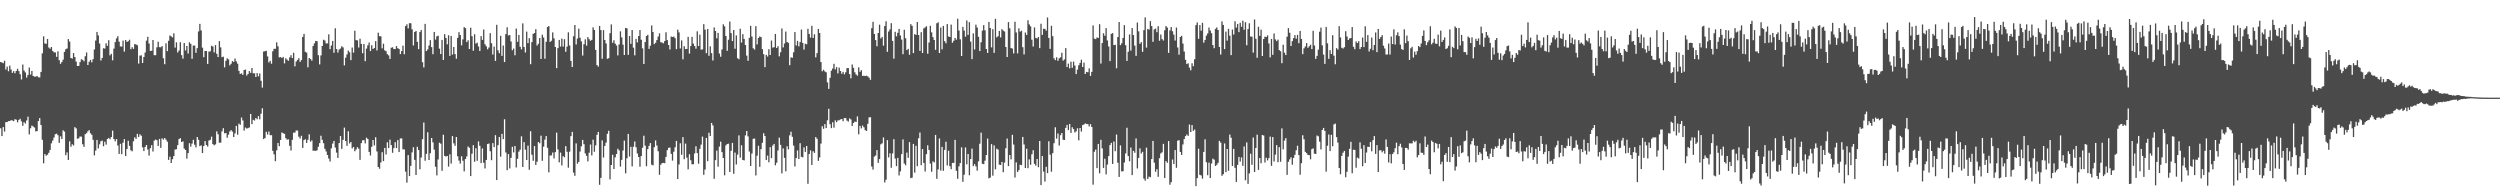 <?xml version="1.0" encoding="UTF-8"?>
<svg xmlns="http://www.w3.org/2000/svg" width="1920" height="150">
  <path d="M0 47.626h1v50.858H0zM1 47.951h1v56.562H1zM2 48.560h1v49.002H2zM3 46.648h1v54.438H3zM4 53.384h1v40.389H4zM5 51.212h1v42.579H5zM6 54.737h1v38.309H6zM7 50.377h1v42.550H7zM8 53.332h1v38.959H8zM9 55.957h1v36.585H9zM10 54.648h1v38.379H10zM11 56.273h1v35.251H11zM12 54.456h1v37.507H12zM13 52.817h1v41.119H13zM14 54.611h1v37.482H14zM15 56.969h1v34.248H15zM16 61.054h1v32.142H16zM17 49.578h1v47.020H17zM18 54.179h1v39.650H18zM19 55.641h1v39.245H19zM20 59.521h1v33.017H20zM21 57.543h1v32.051H21zM22 51.862h1v51.357H22zM23 57.220h1v41.307H23zM24 54.478h1v42.000H24zM25 58.347h1v38.837H25zM26 58.836h1v39.117H26zM27 58.871h1v42.099H27zM28 58.305h1v42.355H28zM29 59.319h1v33.683H29zM30 59.489h1v31.245H30zM31 55.254h1v40.760H31zM32 40.965h1v66.395H32zM33 27.926h1v97.494H33zM34 33.405h1v84.987H34zM35 33.618h1v85.995H35zM36 29.935h1v88.917H36zM37 36.493h1v80.874H37zM38 37.450h1v77.691H38zM39 36.102h1v73.957H39zM40 39.134h1v68.856H40zM41 40.155h1v65.493H41zM42 40.311h1v62.747H42zM43 43.618h1v59.055H43zM44 39.416h1v64.404H44zM45 46.250h1v63.449H45zM46 49.024h1v55.688H46zM47 47.685h1v59.114H47zM48 45.815h1v54.287H48zM49 39.864h1v61.227H49zM50 37.852h1v81.341H50zM51 37.218h1v79.817H51zM52 30.025h1v92.783H52zM53 31.943h1v76.599H53zM54 44.563h1v68.142H54zM55 45.028h1v65.750H55zM56 40.775h1v70.964H56zM57 43.751h1v53.912H57zM58 47.305h1v51.309H58zM59 50.665h1v55.949H59zM60 50.565h1v55.642H60zM61 47.715h1v57.107H61zM62 45.504h1v59.444H62zM63 45.964h1v64.834H63zM64 47.054h1v65.718H64zM65 43.185h1v59.874H65zM66 40.290h1v61.982H66zM67 49.915h1v50.961H67zM68 47.388h1v52.579H68zM69 46.017h1v56.331H69zM70 47.889h1v55.640H70zM71 45.406h1v61.962H71zM72 37.988h1v81.339H72zM73 31.153h1v84.525H73zM74 24.545h1v82.929H74zM75 27.187h1v86.773H75zM76 33.417h1v77.409H76zM77 46.481h1v62.069H77zM78 44.559h1v63.440H78zM79 37.074h1v75.244H79zM80 37.305h1v71.543H80zM81 33.268h1v77.848H81zM82 35.152h1v71.616H82zM83 30.865h1v75.051H83zM84 42.490h1v64.479H84zM85 41.341h1v63.925H85zM86 46.337h1v54.001H86zM87 37.349h1v69.430H87zM88 32.334h1v76.226H88zM89 29.471h1v77.345H89zM90 27.823h1v83.939H90zM91 32.005h1v86.223H91zM92 35.616h1v74.843H92zM93 35.827h1v82.600H93zM94 31.174h1v78.453H94zM95 39.629h1v67.203H95zM96 30.718h1v89.149H96zM97 32.183h1v82.252H97zM98 31.618h1v76.466H98zM99 30.510h1v81.531H99zM100 37.768h1v77.620H100zM101 36.271h1v79.947H101zM102 37.514h1v70.991H102zM103 33.904h1v71.584H103zM104 34.161h1v72.467H104zM105 34.779h1v68.045H105zM106 48.839h1v56.381H106zM107 42.698h1v60.494H107zM108 42.501h1v61.739H108zM109 48.360h1v64.784H109zM110 43.753h1v72.271H110zM111 40.366h1v72.456H111zM112 31.185h1v80.176H112zM113 28.262h1v86.562H113zM114 33.396h1v86.127H114zM115 39.130h1v74.699H115zM116 38.981h1v72.511H116zM117 30.698h1v85.681H117zM118 42.368h1v65.624H118zM119 42.368h1v64.850H119zM120 36.367h1v71.289H120zM121 31.993h1v80.087H121zM122 36.202h1v70.501H122zM123 36.310h1v77.249H123zM124 35.399h1v70.833H124zM125 44.767h1v62.461H125zM126 49.313h1v56.649H126zM127 33.266h1v73.978H127zM128 39.294h1v69.526H128zM129 31.341h1v91.483H129zM130 27.253h1v93.051H130zM131 27.949h1v97.251H131zM132 28.736h1v93.525H132zM133 25.619h1v94.211H133zM134 36.534h1v78.336H134zM135 32.526h1v82.115H135zM136 40.302h1v71.156H136zM137 38.791h1v68.004H137zM138 32.384h1v73.776H138zM139 42.323h1v66.711H139zM140 45.035h1v63.486H140zM141 33.007h1v81.142H141zM142 38.773h1v76.429H142zM143 35.339h1v86.475H143zM144 41.130h1v76.498H144zM145 32.497h1v77.471H145zM146 33.636h1v78.945H146zM147 45.147h1v65.152H147zM148 34.980h1v72.408H148zM149 35.019h1v76.116H149zM150 40.544h1v72.644H150zM151 36.948h1v68.244H151zM152 24.186h1v83.184H152zM153 18.347h1v93.866H153zM154 23.330h1v88.354H154zM155 36.619h1v80.961H155zM156 43.927h1v68.272H156zM157 39.159h1v69.167H157zM158 39.189h1v72.174H158zM159 49.104h1v63.465H159zM160 39.645h1v68.288H160zM161 39.429h1v68.006H161zM162 35.186h1v69.794H162zM163 35.758h1v74.946H163zM164 40.265h1v71.353H164zM165 34.632h1v76.255H165zM166 41.309h1v59.590H166zM167 43.838h1v59.270H167zM168 31.597h1v78.004H168zM169 36.411h1v73.138H169zM170 43.922h1v56.979H170zM171 43.510h1v54.967H171zM172 51.730h1v50.646H172zM173 46.710h1v55.409H173zM174 44.817h1v60.966H174zM175 45.609h1v57.819H175zM176 50.155h1v50.803H176zM177 48.923h1v51.007H177zM178 46.948h1v54.115H178zM179 47.527h1v57.746H179zM180 44.930h1v57.452H180zM181 47.150h1v49.510H181zM182 48.896h1v54.578H182zM183 54.412h1v40.494H183zM184 56.776h1v39.048H184zM185 56.353h1v33.930H185zM186 57.479h1v35.035H186zM187 53.810h1v46.505H187zM188 53.419h1v44.541H188zM189 58.028h1v40.755H189zM190 56.845h1v41.582H190zM191 54.561h1v43.323H191zM192 55.978h1v31.552H192zM193 52.247h1v43.083H193zM194 56.303h1v35.681H194zM195 56.280h1v36.287H195zM196 59.129h1v31.495H196zM197 56.108h1v35.500H197zM198 58.610h1v30.510H198zM199 56.435h1v35.237H199zM200 62.006h1v25.271H200zM201 67.291h1v15.839H201zM202 39.587h1v67.214H202zM203 39.299h1v66.731H203zM204 39.022h1v62.186H204zM205 43.314h1v60.016H205zM206 47.990h1v53.042H206zM207 46.676h1v57.173H207zM208 48.944h1v54.891H208zM209 39.363h1v76.448H209zM210 37.468h1v81.044H210zM211 37.493h1v86.315H211zM212 32.522h1v82.950H212zM213 35.582h1v74.241H213zM214 44.085h1v68.178H214zM215 43.849h1v63.662H215zM216 44.595h1v57.127H216zM217 43.705h1v58.663H217zM218 48.695h1v54.095H218zM219 44.749h1v61.392H219zM220 45.845h1v61.444H220zM221 46.685h1v60.334H221zM222 44.071h1v67.892H222zM223 42.405h1v73.188H223zM224 44.604h1v62.806H224zM225 40.519h1v61.359H225zM226 50.949h1v50.877H226zM227 47.186h1v53.024H227zM228 46.051h1v54.257H228zM229 44.673h1v60.277H229zM230 47.555h1v58.766H230zM231 46.145h1v58.155H231zM232 28.381h1v85.180H232zM233 25.987h1v81.655H233zM234 39.791h1v67.162H234zM235 40.377h1v69.396H235zM236 51.720h1v55.633H236zM237 44.570h1v58.620H237zM238 45.371h1v63.431H238zM239 46.616h1v61.234H239zM240 35.342h1v80.435H240zM241 33.277h1v82.426H241zM242 31.435h1v84.500H242zM243 31.636h1v83.765H243zM244 42.414h1v70.300H244zM245 49.450h1v60.456H245zM246 42.531h1v61.696H246zM247 35.314h1v72.122H247zM248 30.492h1v79.476H248zM249 31.149h1v83.136H249zM250 33.405h1v82.941H250zM251 33.300h1v85.761H251zM252 26.385h1v95.365H252zM253 37.772h1v86.274H253zM254 34.996h1v78.929H254zM255 31.432h1v78.835H255zM256 40.514h1v67.743H256zM257 21.705h1v91.586H257zM258 37.612h1v79.606H258zM259 40.320h1v80.966H259zM260 38.024h1v71.829H260zM261 37.276h1v67.212H261zM262 35.511h1v78.796H262zM263 36.427h1v71.012H263zM264 50.208h1v47.812H264zM265 44.300h1v64.038H265zM266 41.766h1v70.279H266zM267 38.871h1v61.941H267zM268 40.150h1v70.039H268zM269 46.165h1v62.923H269zM270 36.516h1v77.530H270zM271 40.414h1v72.479H271zM272 23.609h1v92.570H272zM273 30.828h1v84.019H273zM274 31.041h1v82.044H274zM275 36.532h1v77.631H275zM276 29.725h1v93.060H276zM277 33.753h1v76.194H277zM278 40.842h1v66.949H278zM279 33.801h1v73.809H279zM280 47.015h1v63.120H280zM281 37.315h1v68.430H281zM282 34.831h1v71.932H282zM283 32.687h1v84.017H283zM284 39.201h1v80.254H284zM285 34.763h1v77.986H285zM286 37.653h1v69.869H286zM287 36.841h1v74.878H287zM288 31.593h1v73.847H288zM289 38.695h1v77.617H289zM290 25.106h1v103.147H290zM291 27.773h1v101.817H291zM292 27.926h1v96.894H292zM293 37.129h1v79.769H293zM294 33.577h1v90.149H294zM295 38.654h1v74.937H295zM296 39.333h1v79.302H296zM297 41.604h1v67.663H297zM298 42.545h1v71.161H298zM299 45.248h1v62.005H299zM300 36.658h1v74.825H300zM301 36.282h1v81.055H301zM302 37.701h1v76.086H302zM303 37.681h1v71.554H303zM304 35.360h1v78.407H304zM305 37.031h1v70.593H305zM306 37.640h1v79.160H306zM307 41.510h1v64.848H307zM308 39.198h1v67.072H308zM309 35.049h1v79.618H309zM310 41.691h1v73.092H310zM311 20.011h1v111.840H311zM312 18.697h1v121.595H312zM313 21.831h1v97.288H313zM314 17.825h1v117.375H314zM315 17.862h1v109.528H315zM316 22.524h1v94.523H316zM317 34.939h1v78.130H317zM318 24.573h1v98.203H318zM319 23.813h1v110.570H319zM320 32.153h1v80.593H320zM321 37.743h1v77.507H321zM322 24.619h1v105.432H322zM323 23.090h1v97.883H323zM324 47.768h1v59.146H324zM325 51.785h1v42.303H325zM326 18.343h1v105.115H326zM327 39.219h1v78.945H327zM328 37.917h1v63.664H328zM329 34.907h1v87.974H329zM330 30.842h1v86.821H330zM331 36.175h1v69.824H331zM332 41.640h1v67.725H332zM333 24.532h1v90.394H333zM334 30.398h1v97.638H334zM335 27.901h1v106.828H335zM336 27.390h1v95.086H336zM337 37.358h1v72.245H337zM338 41.547h1v68.782H338zM339 30.684h1v100.490H339zM340 46.037h1v57.462H340zM341 26.289h1v93.424H341zM342 29.205h1v91.039H342zM343 34.037h1v85.784H343zM344 27.097h1v100.831H344zM345 42.979h1v75.555H345zM346 27.596h1v98.057H346zM347 41.956h1v62.607H347zM348 36.097h1v73.983H348zM349 41.540h1v70.417H349zM350 45.122h1v60.071H350zM351 29.070h1v90.922H351zM352 24.738h1v98.611H352zM353 26.942h1v98.682H353zM354 34.806h1v85.212H354zM355 30.283h1v93.152H355zM356 20.856h1v110.755H356zM357 21.627h1v100.506H357zM358 32.366h1v87.750H358zM359 30.931h1v81.630H359zM360 37.640h1v75.859H360zM361 21.304h1v113.928H361zM362 27.791h1v90.268H362zM363 38.979h1v72.531H363zM364 26.337h1v97.853H364zM365 33.444h1v80.444H365zM366 32.838h1v90.657H366zM367 35.692h1v72.909H367zM368 39.166h1v72.808H368zM369 27.768h1v97.512H369zM370 30.640h1v83.406H370zM371 22.689h1v102.291H371zM372 33.982h1v95.411H372zM373 35.561h1v87.272H373zM374 37.907h1v72.710H374zM375 36.525h1v73.726H375zM376 25.454h1v90.725H376zM377 33.160h1v89.867H377zM378 41.858h1v68.091H378zM379 35.742h1v77.276H379zM380 46.767h1v57.082H380zM381 19.070h1v119.220H381zM382 38.674h1v72.854H382zM383 40.858h1v64.381H383zM384 27.489h1v92.827H384zM385 42.920h1v59.869H385zM386 34.946h1v71.900H386zM387 47.685h1v43.930H387zM388 26.157h1v90.945H388zM389 20.931h1v109.767H389zM390 27.214h1v91.101H390zM391 26.910h1v102.440H391zM392 31.856h1v89.407H392zM393 38.608h1v74.129H393zM394 37.283h1v79.767H394zM395 42.437h1v69.689H395zM396 21.906h1v106.702H396zM397 32.078h1v89.860H397zM398 26.850h1v89.627H398zM399 35.905h1v79.041H399zM400 37.891h1v66.814H400zM401 17.995h1v110.284H401zM402 36.097h1v73.046H402zM403 40.295h1v74.628H403zM404 24.271h1v98.597H404zM405 33.144h1v78.684H405zM406 29.331h1v101.058H406zM407 49.299h1v51.481H407zM408 32.357h1v86.457H408zM409 26.012h1v97.457H409zM410 25.369h1v86.823H410zM411 22.417h1v104.253H411zM412 34.973h1v89.190H412zM413 33.568h1v75.484H413zM414 29.203h1v80.835H414zM415 45.275h1v58.913H415zM416 26.630h1v96.855H416zM417 28.802h1v83.861H417zM418 45.097h1v62.147H418zM419 32.048h1v72.451H419zM420 20.714h1v92.774H420zM421 19.995h1v112.337H421zM422 32.231h1v87.228H422zM423 31.293h1v88.068H423zM424 24.905h1v92.238H424zM425 29.416h1v92.287H425zM426 36.040h1v80.801H426zM427 52.304h1v49.579H427zM428 36.967h1v77.842H428zM429 30.670h1v93.990H429zM430 35.738h1v81.481H430zM431 29.661h1v97.430H431zM432 35.767h1v84.189H432zM433 30.093h1v90.712H433zM434 39.748h1v72.458H434zM435 35.822h1v80.778H435zM436 24.815h1v103.941H436zM437 34.932h1v81.561H437zM438 46.765h1v57.805H438zM439 51.476h1v49.810H439zM440 27.871h1v104.701H440zM441 19.176h1v115.823H441zM442 34.138h1v76.017H442zM443 29.578h1v96.159H443zM444 22.030h1v102.307H444zM445 28.999h1v87.393H445zM446 31.794h1v80.579H446zM447 42.650h1v64.820H447zM448 33.943h1v76.782H448zM449 30.201h1v87.626H449zM450 35.026h1v84.665H450zM451 28.480h1v95.498H451zM452 30.125h1v87.196H452zM453 31.316h1v79.707H453zM454 30.611h1v88.730H454zM455 20.979h1v86.278H455zM456 23.030h1v93.479H456zM457 38.354h1v73.301H457zM458 49.992h1v53.571H458zM459 51.132h1v50.215H459zM460 19.917h1v122.019H460zM461 23.099h1v113.493H461zM462 45.087h1v62.742H462zM463 23.138h1v97.835H463zM464 30.700h1v81.369H464zM465 33.369h1v76.136H465zM466 45.154h1v57.613H466zM467 44.682h1v55.770H467zM468 25.495h1v112.275H468zM469 18.757h1v107.979H469zM470 32.881h1v85.999H470zM471 30.908h1v98.899H471zM472 33.520h1v87.336H472zM473 34.930h1v83.356H473zM474 42.561h1v71.687H474zM475 34.138h1v81.360H475zM476 24.058h1v103.891H476zM477 28.706h1v94.092H477zM478 34.291h1v81.323H478zM479 42.220h1v65.768H479zM480 21.455h1v111.664H480zM481 21.739h1v99.796H481zM482 42.121h1v60.725H482zM483 27.695h1v92.534H483zM484 33.664h1v79.084H484zM485 23.042h1v104.759H485zM486 36.605h1v76.109H486zM487 42.508h1v66.114H487zM488 29.835h1v83.278H488zM489 32.565h1v85.303H489zM490 27.724h1v92.847H490zM491 23.083h1v104.976H491zM492 30.540h1v89.336H492zM493 37.127h1v76.386H493zM494 49.152h1v55.100H494zM495 32.316h1v79.560H495zM496 27.647h1v100.021H496zM497 26.711h1v87.803H497zM498 37.553h1v74.456H498zM499 35.085h1v74.765H499zM500 19.537h1v106.933H500zM501 24.600h1v102.433H501zM502 33.886h1v79.171H502zM503 32.829h1v75.006H503zM504 30.773h1v80.980H504zM505 28.061h1v88.118H505zM506 25.637h1v108.586H506zM507 32.410h1v94.118H507zM508 32.726h1v92.575H508zM509 33.300h1v91.795H509zM510 31.551h1v93.768H510zM511 24.804h1v95.745H511zM512 30.842h1v84.495H512zM513 34.550h1v78.965H513zM514 37.994h1v75.344H514zM515 28.070h1v90.075H515zM516 28.402h1v94.923H516zM517 28.047h1v88.471H517zM518 29.359h1v83.749H518zM519 37.756h1v70.471H519zM520 22.794h1v114.736H520zM521 24.857h1v101.472H521zM522 37.221h1v72.806H522zM523 31.004h1v87.903H523zM524 45.552h1v59.760H524zM525 35.479h1v86.787H525zM526 37.663h1v72.612H526zM527 37.592h1v83.509H527zM528 28.326h1v101.705H528zM529 41.171h1v77.329H529zM530 35.358h1v87.750H530zM531 28.308h1v97.890H531zM532 33.483h1v92.625H532zM533 35.319h1v82.548H533zM534 37.388h1v74.939H534zM535 24.076h1v93.550H535zM536 35.346h1v90.387H536zM537 26.621h1v87.645H537zM538 38.100h1v72.962H538zM539 37.942h1v66.947H539zM540 18.542h1v115.688H540zM541 22.774h1v107.441H541zM542 40.833h1v65.116H542zM543 22.256h1v101.556H543zM544 42.870h1v59.052H544zM545 35.603h1v68.883H545zM546 40.805h1v53.628H546zM547 46.461h1v49.837H547zM548 21.091h1v116.244H548zM549 23.806h1v99.165H549zM550 29.416h1v86.235H550zM551 25.259h1v102.717H551zM552 41.128h1v71.444H552zM553 43.547h1v65.276H553zM554 37.923h1v78.904H554zM555 18.620h1v102.733H555zM556 20.242h1v114.411H556zM557 27.573h1v84.072H557zM558 39.001h1v71.584H558zM559 30.501h1v79.842H559zM560 16.560h1v115.539H560zM561 25.465h1v90.368H561zM562 31.547h1v78.240H562zM563 23.039h1v110.412H563zM564 37.404h1v79.773H564zM565 27.193h1v99.114H565zM566 44.717h1v74.019H566zM567 45.502h1v58.460H567zM568 22.048h1v99.059H568zM569 32.666h1v78.892H569zM570 26.191h1v96.699H570zM571 29.876h1v93.312H571zM572 34.545h1v69.441H572zM573 42.700h1v57.903H573zM574 46.706h1v58.052H574zM575 29.057h1v87.295H575zM576 19.844h1v107.652H576zM577 28.033h1v89.865H577zM578 37.074h1v69.544H578zM579 38.079h1v68.290H579zM580 20.061h1v114.699H580zM581 34.099h1v85.454H581zM582 29.125h1v82.806H582zM583 27.997h1v100.087H583zM584 28.514h1v86.029H584zM585 37.733h1v71.932H585zM586 41.606h1v60.739H586zM587 51.549h1v52.918H587zM588 42.135h1v80.774H588zM589 43.437h1v76.054H589zM590 37.784h1v86.862H590zM591 42.231h1v70.744H591zM592 31.135h1v90.309H592zM593 36.548h1v75.232H593zM594 36.266h1v74.278H594zM595 26.072h1v100.920H595zM596 36.861h1v88.114H596zM597 35.468h1v80.112H597zM598 43.245h1v62.481H598zM599 40.121h1v71.122H599zM600 21.879h1v111.291H600zM601 36.417h1v77.535H601zM602 33.414h1v87.849H602zM603 24.239h1v107.329H603zM604 32.236h1v80.105H604zM605 32.902h1v81.817H605zM606 50.093h1v53.836H606zM607 44.060h1v57.121H607zM608 44.360h1v60.691H608zM609 40.121h1v71.685H609zM610 24.621h1v103.234H610zM611 34.937h1v86.475H611zM612 31.384h1v84.161H612zM613 35.559h1v86.539H613zM614 32.284h1v77.686H614zM615 22.678h1v97.807H615zM616 32.986h1v87.858H616zM617 38.095h1v75.097H617zM618 33.593h1v83.101H618zM619 34.014h1v78.102H619zM620 22.135h1v119.023H620zM621 26.086h1v92.225H621zM622 28.871h1v86.631H622zM623 19.798h1v106.894H623zM624 29.144h1v87.024H624zM625 26.315h1v91.080H625zM626 44.039h1v61.204H626zM627 40.842h1v65.692H627zM628 22.222h1v101.311H628zM629 25.367h1v95.589H629zM630 47.653h1v62.612H630zM631 54.742h1v42.250H631zM632 53.549h1v45.358H632zM633 54.858h1v40.451H633zM634 55.499h1v42.863H634zM635 63.297h1v29.094H635zM636 68.237h1v15.326H636zM637 59.727h1v35.663H637zM638 54.288h1v44.141H638zM639 52.654h1v41.224H639zM640 48.983h1v49.089H640zM641 53.300h1v39.137H641zM642 51.569h1v42.264H642zM643 56.378h1v36.130H643zM644 51.904h1v40.471H644zM645 54.538h1v37.189H645zM646 56.609h1v34.804H646zM647 55.149h1v37.940H647zM648 57.079h1v33.598H648zM649 55.486h1v35.200H649zM650 52.348h1v40.277H650zM651 52.295h1v41.108H651zM652 56.895h1v34.044H652zM653 60.146h1v31.598H653zM654 49.532h1v47.185H654zM655 52.066h1v42.387H655zM656 55.524h1v37.848H656zM657 57.195h1v36.450H657zM658 58.129h1v31.279H658zM659 51.704h1v51.440H659zM660 55.149h1v41.497H660zM661 53.927h1v44.694H661zM662 58.248h1v38.212H662zM663 58.182h1v39.588H663zM664 58.429h1v41.582H664zM665 58.090h1v42.449H665zM666 58.665h1v36.404H666zM667 59.688h1v30.453H667zM668 61.329h1v28.656H668zM669 21.677h1v106.244H669zM670 16.722h1v113.534H670zM671 26.083h1v94.175H671zM672 30.769h1v88.698H672zM673 35.541h1v79.780H673zM674 25.330h1v99.757H674zM675 18.924h1v103.245H675zM676 29.539h1v81.311H676zM677 28.361h1v81.712H677zM678 35.083h1v70.487H678zM679 20.043h1v120.076H679zM680 16.324h1v121.641H680zM681 39.777h1v67.864H681zM682 24.193h1v96.683H682zM683 22.579h1v95.122H683zM684 17.812h1v111.007H684zM685 31.409h1v86.429H685zM686 45.058h1v61.824H686zM687 24.445h1v97.365H687zM688 27.921h1v99.661H688zM689 25.186h1v96.049H689zM690 22.149h1v112.628H690zM691 27.242h1v104.413H691zM692 30.396h1v87.984H692zM693 41.615h1v65.441H693zM694 22.838h1v102.779H694zM695 29.379h1v97.544H695zM696 38.491h1v78.695H696zM697 37.523h1v83.694H697zM698 42.011h1v67.169H698zM699 18.546h1v118.263H699zM700 19.798h1v116.640H700zM701 40.748h1v69.769H701zM702 26.221h1v106.338H702zM703 26.836h1v85.122H703zM704 16.901h1v110.742H704zM705 26.871h1v79.386H705zM706 39.070h1v62.742H706zM707 24.738h1v102.158H707zM708 40.723h1v73.738H708zM709 21.787h1v103.335H709zM710 21.027h1v110.691H710zM711 20.171h1v98.219H711zM712 41.281h1v70.357H712zM713 32.677h1v82.499H713zM714 19.835h1v105.827H714zM715 24.820h1v107.061H715zM716 28.514h1v95.459H716zM717 30.718h1v94.044H717zM718 38.255h1v65.349H718zM719 17.844h1v119.467H719zM720 17.175h1v112.959H720zM721 40.700h1v65.656H721zM722 21.128h1v109.870H722zM723 37.910h1v74.896H723zM724 19.926h1v111.225H724zM725 31.570h1v83.589H725zM726 33.208h1v75.656H726zM727 18.498h1v108.556H727zM728 27.988h1v87.800H728zM729 28.418h1v99.158H729zM730 18.892h1v111.032H730zM731 32.835h1v92.280H731zM732 31.279h1v93.802H732zM733 29.157h1v78.279H733zM734 30.450h1v100.726H734zM735 14.385h1v122.921H735zM736 23.470h1v104.298H736zM737 30.231h1v94.999H737zM738 43.005h1v70.222H738zM739 20.636h1v118.984H739zM740 23.524h1v110.696H740zM741 28.180h1v85.070H741zM742 15.738h1v110.467H742zM743 26.777h1v91.483H743zM744 17.001h1v117.578H744zM745 31.950h1v90.229H745zM746 45.431h1v68.677H746zM747 25.646h1v101.957H747zM748 37.999h1v88.032H748zM749 18.945h1v108.835H749zM750 21.169h1v109.890H750zM751 28.239h1v95.711H751zM752 39.196h1v71.186H752zM753 32.485h1v69.414H753zM754 23.479h1v102.298H754zM755 19.302h1v106.770H755zM756 23.305h1v100.087H756zM757 37.651h1v81.415H757zM758 40.663h1v65.807H758zM759 16.839h1v120.126H759zM760 21.506h1v114.912H760zM761 36.388h1v74.330H761zM762 22.414h1v112.518H762zM763 40.617h1v71.055H763zM764 14.452h1v115.589H764zM765 28.665h1v85.514H765zM766 27.800h1v87.114H766zM767 23.751h1v102.708H767zM768 28.704h1v98.004H768zM769 22.435h1v101.916H769zM770 23.474h1v108.773H770zM771 24.163h1v100.712H771zM772 36.111h1v77.734H772zM773 43.771h1v62.623H773zM774 16.958h1v110.590H774zM775 21.758h1v97.294H775zM776 36.893h1v85.512H776zM777 37.326h1v66.221H777zM778 40.993h1v70.018H778zM779 16.676h1v119.654H779zM780 24.925h1v99.821H780zM781 41.029h1v91.142H781zM782 21.746h1v108.972H782zM783 24.326h1v102.181H783zM784 23.582h1v103.273H784zM785 36.257h1v68.883H785zM786 41.785h1v69.190H786zM787 24.976h1v104.060H787zM788 26.818h1v87.425H788zM789 15.587h1v113.603H789zM790 18.718h1v103.706H790zM791 20.203h1v106.354H791zM792 30.510h1v87.951H792zM793 35.738h1v79.632H793zM794 21.048h1v104.791H794zM795 29.155h1v98.050H795zM796 29.556h1v92.566H796zM797 28.409h1v100.023H797zM798 36.976h1v71.327H798zM799 18.224h1v123.932H799zM800 26.768h1v93.090H800zM801 22.083h1v109.707H801zM802 22.227h1v117.260H802zM803 23.575h1v104.514H803zM804 13.433h1v119.551H804zM805 29.132h1v79.341H805zM806 37.521h1v81.264H806zM807 19.839h1v112.007H807zM808 27.777h1v89.835H808zM809 44.749h1v65.219H809zM810 46.188h1v51.563H810zM811 43.977h1v62.483H811zM812 46.676h1v55.825H812zM813 44.772h1v67.041H813zM814 44.014h1v59.796H814zM815 40.496h1v61.636H815zM816 46.536h1v60.762H816zM817 45.612h1v61.930H817zM818 36.944h1v61.277H818zM819 51.482h1v44.475H819zM820 48.855h1v51.110H820zM821 52.471h1v42.760H821zM822 47.365h1v54.708H822zM823 52.013h1v45.734H823zM824 47.294h1v51.836H824zM825 50.311h1v51.424H825zM826 56.877h1v43.999H826zM827 53.442h1v45.045H827zM828 50.141h1v57.627H828zM829 48.354h1v49.961H829zM830 45.870h1v55.214H830zM831 51.434h1v44.662H831zM832 48.067h1v47.523H832zM833 56.824h1v37.926H833zM834 55.243h1v39.954H834zM835 55.515h1v39.801H835zM836 52.455h1v44.637H836zM837 58.266h1v37.063H837zM838 55.193h1v42.287H838zM839 19.492h1v122.328H839zM840 29.668h1v86.848H840zM841 30.045h1v84.800H841zM842 28.768h1v100.373H842zM843 29.130h1v81.430H843zM844 18.592h1v114.532H844zM845 48.786h1v58.558H845zM846 33.069h1v80.879H846zM847 25.541h1v103.456H847zM848 27.454h1v94.477H848zM849 21.611h1v112.310H849zM850 31.073h1v95.274H850zM851 35.674h1v84.244H851zM852 46.971h1v64.500H852zM853 25.937h1v83.767H853zM854 25.470h1v100.412H854zM855 34.657h1v74.040H855zM856 34.353h1v81.792H856zM857 52.425h1v50.884H857zM858 28.457h1v96.512H858zM859 16.871h1v119.004H859zM860 34.682h1v76.963H860zM861 33.206h1v98.480H861zM862 29.128h1v102.376H862zM863 19.306h1v105.525H863zM864 34.726h1v83.143H864zM865 46.774h1v51.348H865zM866 39.754h1v80.062H866zM867 26.445h1v97.404H867zM868 38.873h1v74.418H868zM869 21.574h1v112.923H869zM870 26.939h1v88.931H870zM871 35.044h1v82.255H871zM872 42.902h1v63.417H872zM873 17.308h1v112.071H873zM874 24.058h1v97.246H874zM875 33.618h1v80.286H875zM876 32.382h1v85.463H876zM877 39.784h1v76.777H877zM878 23.117h1v114.033H878zM879 13.374h1v125.358H879zM880 36.582h1v76.844H880zM881 22.208h1v115.285H881zM882 22.758h1v112.930H882zM883 16.232h1v119.913H883zM884 20.039h1v102.119H884zM885 32.078h1v76.141H885zM886 22.593h1v102.330H886zM887 21.977h1v109.957H887zM888 24.724h1v105.214H888zM889 20.071h1v115.690H889zM890 31.270h1v90.234H890zM891 26.546h1v91.256H891zM892 30.048h1v86.967H892zM893 31.116h1v79.368H893zM894 23.241h1v113.527H894zM895 20.032h1v103.657H895zM896 21.197h1v103.815H896zM897 40.615h1v67.711H897zM898 23.341h1v118.533H898zM899 20.769h1v119.146H899zM900 24.012h1v98.521H900zM901 26.619h1v99.382H901zM902 31.139h1v84.129H902zM903 21.133h1v107.748H903zM904 36.454h1v71.588H904zM905 42.000h1v65.692H905zM906 28.379h1v88.331H906zM907 27.484h1v91.522H907zM908 33.481h1v77.459H908zM909 39.569h1v67.221H909zM910 45.918h1v58.634H910zM911 49.200h1v54.145H911zM912 48.576h1v55.775H912zM913 51.942h1v43.674H913zM914 53.996h1v47.366H914zM915 48.592h1v47.464H915zM916 50.862h1v49.634H916zM917 45.506h1v53.953H917zM918 19.283h1v123.669H918zM919 17.184h1v119.625H919zM920 29.794h1v84.452H920zM921 19.276h1v115.036H921zM922 23.563h1v111.195H922zM923 17.530h1v119.691H923zM924 32.764h1v83.944H924zM925 30.704h1v76.324H925zM926 27.365h1v97.244H926zM927 25.719h1v108.824H927zM928 21.142h1v103.758H928zM929 23.428h1v113.344H929zM930 25.516h1v100.057H930zM931 34.607h1v87.267H931zM932 36.999h1v85.615H932zM933 22.151h1v105.271H933zM934 21.069h1v105.514H934zM935 23.051h1v101.968H935zM936 36.049h1v72.122H936zM937 41.858h1v67.661H937zM938 16.415h1v118.595H938zM939 19.146h1v114.644H939zM940 37.697h1v72.495H940zM941 24.280h1v107.979H941zM942 31.176h1v83.266H942zM943 22.186h1v108.970H943zM944 27.397h1v75.948H944zM945 42.318h1v63.472H945zM946 22.680h1v104.797H946zM947 26.495h1v87.814H947zM948 16.310h1v112.552H948zM949 21.213h1v118.492H949zM950 18.365h1v108.235H950zM951 24.692h1v95.807H951zM952 17.528h1v106.562H952zM953 20.563h1v100.396H953zM954 15.857h1v111.547H954zM955 22.831h1v89.645H955zM956 17.068h1v121.371H956zM957 34.769h1v74.612H957zM958 22.316h1v118.899H958zM959 17.855h1v115.338H959zM960 27.988h1v90.082H960zM961 28.217h1v98.366H961zM962 40.384h1v65.264H962zM963 14.973h1v117.100H963zM964 29.736h1v83.854H964zM965 44.346h1v59.103H965zM966 20.540h1v109.915H966zM967 27.534h1v93.825H967zM968 22.797h1v102.580H968zM969 43.018h1v60.655H969zM970 29.949h1v74.163H970zM971 28.152h1v96.674H971zM972 28.445h1v92.708H972zM973 27.180h1v95.985H973zM974 33.394h1v88.043H974zM975 44.073h1v60.854H975zM976 29.913h1v97.487H976zM977 42.087h1v63.165H977zM978 25.719h1v98.267H978zM979 30.244h1v88.512H979zM980 31.583h1v79.858H980zM981 30.441h1v94.134H981zM982 38.486h1v74.511H982zM983 39.386h1v84.807H983zM984 48.530h1v50.094H984zM985 34.348h1v80.323H985zM986 40.466h1v67.519H986zM987 42.284h1v63.799H987zM988 28.182h1v106.105H988zM989 21.584h1v102.694H989zM990 25.134h1v97.297H990zM991 35.351h1v85.477H991zM992 31.588h1v94.917H992zM993 29.281h1v92.014H993zM994 26.981h1v91.927H994zM995 29.748h1v85.674H995zM996 26.775h1v85.147H996zM997 33.156h1v85.951H997zM998 23.760h1v110.435H998zM999 29.919h1v95.393H999zM1000 41.599h1v62.305H1000zM1001 37.127h1v69.815H1001zM1002 35.669h1v80.941H1002zM1003 33.096h1v84.557H1003zM1004 36.706h1v82.294H1004zM1005 35.529h1v83.607H1005zM1006 34.284h1v88.107H1006zM1007 37.665h1v76.944H1007zM1008 23.666h1v90.242H1008zM1009 34.943h1v83.051H1009zM1010 45.186h1v73.104H1010zM1011 42.908h1v61.163H1011zM1012 38.152h1v66.576H1012zM1013 24.358h1v84.438H1013zM1014 21.210h1v93.602H1014zM1015 34.831h1v65.001H1015zM1016 41.874h1v56.379H1016zM1017 49.054h1v51.508H1017zM1018 20.691h1v111.140H1018zM1019 33.257h1v78.691H1019zM1020 45.163h1v58.153H1020zM1021 38.496h1v77.546H1021zM1022 41.430h1v62.119H1022zM1023 27.029h1v85.234H1023zM1024 42.755h1v52.806H1024zM1025 49.331h1v45.605H1025zM1026 36.955h1v68.368H1026zM1027 38.020h1v71.522H1027zM1028 20.052h1v108.959H1028zM1029 28.768h1v105.045H1029zM1030 36.667h1v83.111H1030zM1031 37.262h1v79.968H1031zM1032 36.257h1v79.680H1032zM1033 23.955h1v112.165H1033zM1034 28.001h1v103.958H1034zM1035 30.711h1v89.538H1035zM1036 29.498h1v84.806H1036zM1037 29.228h1v79.661H1037zM1038 20.808h1v112.250H1038zM1039 35.964h1v79.052H1039zM1040 37.791h1v77.375H1040zM1041 31.824h1v97.006H1041zM1042 33.062h1v87.963H1042zM1043 31.647h1v90.080H1043zM1044 37.701h1v71.616H1044zM1045 36.099h1v78.105H1045zM1046 28.819h1v98.892H1046zM1047 36.177h1v75.324H1047zM1048 20.162h1v105.031H1048zM1049 32.114h1v85.047H1049zM1050 26.910h1v85.777H1050zM1051 39.516h1v73.362H1051zM1052 37.495h1v71.552H1052zM1053 28.807h1v87.423H1053zM1054 38.578h1v69.034H1054zM1055 34.499h1v70.009H1055zM1056 24.939h1v93.287H1056zM1057 40.038h1v71.442H1057zM1058 22.227h1v109.931H1058zM1059 29.830h1v85.685H1059zM1060 28.489h1v86.873H1060zM1061 26.990h1v90.025H1061zM1062 35.051h1v80.774H1062zM1063 37.212h1v80.808H1063zM1064 41.867h1v65.223H1064zM1065 41.842h1v71.019H1065zM1066 33.440h1v91.321H1066zM1067 41.874h1v76.560H1067zM1068 28.077h1v97.377H1068zM1069 33.865h1v84.438H1069zM1070 22.545h1v94.394H1070zM1071 34.197h1v79.689H1071zM1072 27.013h1v82.561H1072zM1073 24.834h1v93.600H1073zM1074 27.722h1v84.523H1074zM1075 34.245h1v76.164H1075zM1076 37.697h1v75.498H1076zM1077 38.347h1v87.675H1077zM1078 22.540h1v107.947H1078zM1079 33.128h1v80.437H1079zM1080 27.299h1v86.361H1080zM1081 31.645h1v83.278H1081zM1082 46.046h1v64.049H1082zM1083 37.134h1v72.991H1083zM1084 35.918h1v74.218H1084zM1085 44.218h1v63.882H1085zM1086 39.610h1v69.588H1086zM1087 42.020h1v66.061H1087zM1088 39.317h1v81.492H1088zM1089 35.344h1v83.726H1089zM1090 36.207h1v73.864H1090zM1091 33.430h1v83.813H1091zM1092 27.532h1v89.885H1092zM1093 23.335h1v95.594H1093zM1094 31.423h1v73.371H1094zM1095 34.685h1v78.212H1095zM1096 32.451h1v78.606H1096zM1097 30.986h1v98.792H1097zM1098 20.190h1v113.635H1098zM1099 34.044h1v73.960H1099zM1100 32.794h1v76.264H1100zM1101 29.819h1v87.146H1101zM1102 33.488h1v76.303H1102zM1103 33.666h1v76.789H1103zM1104 26.594h1v87.381H1104zM1105 35.566h1v74.980H1105zM1106 23.497h1v102.687H1106zM1107 32.227h1v91.916H1107zM1108 30.682h1v108.462H1108zM1109 28.706h1v90.291H1109zM1110 37.651h1v80.009H1110zM1111 37.006h1v87.279H1111zM1112 35.175h1v77.718H1112zM1113 22.556h1v101.957H1113zM1114 43.950h1v61.362H1114zM1115 35.966h1v84.646H1115zM1116 36.971h1v81.421H1116zM1117 20.267h1v110.764H1117zM1118 21.465h1v106.427H1118zM1119 37.878h1v74.417H1119zM1120 21.428h1v99.002H1120zM1121 34.907h1v76.743H1121zM1122 26.843h1v90.822H1122zM1123 31.641h1v85.351H1123zM1124 39.999h1v68.487H1124zM1125 40.029h1v68.002H1125zM1126 42.020h1v58.352H1126zM1127 28.077h1v91.945H1127zM1128 29.013h1v95.683H1128zM1129 33.053h1v77.823H1129zM1130 28.681h1v79.645H1130zM1131 44.817h1v61.431H1131zM1132 36.189h1v75.491H1132zM1133 29.807h1v94.793H1133zM1134 31.430h1v80.581H1134zM1135 29.466h1v89.542H1135zM1136 34.410h1v82.403H1136zM1137 20.476h1v97.526H1137zM1138 25.562h1v97.443H1138zM1139 35.932h1v77.842H1139zM1140 28.926h1v81.593H1140zM1141 24.582h1v91.856H1141zM1142 27.116h1v92.911H1142zM1143 28.903h1v93.067H1143zM1144 32.980h1v85.031H1144zM1145 45.971h1v68.167H1145zM1146 36.491h1v84.063H1146zM1147 41.833h1v72.648H1147zM1148 30.791h1v81.701H1148zM1149 29.194h1v84.298H1149zM1150 40.558h1v71.518H1150zM1151 45.802h1v60.735H1151zM1152 40.952h1v73.449H1152zM1153 46.188h1v66.066H1153zM1154 42.643h1v68.357H1154zM1155 41.444h1v66.148H1155zM1156 38.651h1v67.599H1156zM1157 35.426h1v84.862H1157zM1158 34.957h1v85.702H1158zM1159 39.455h1v66.780H1159zM1160 44.854h1v69.783H1160zM1161 42.107h1v66.468H1161zM1162 47.690h1v54.392H1162zM1163 44.341h1v64.656H1163zM1164 40.707h1v76.031H1164zM1165 42.018h1v74.356H1165zM1166 38.425h1v79.307H1166zM1167 38.743h1v69.627H1167zM1168 26.662h1v89.698H1168zM1169 35.383h1v88.483H1169zM1170 33.554h1v82.625H1170zM1171 36.381h1v79.977H1171zM1172 30.650h1v82.502H1172zM1173 17.175h1v104.383H1173zM1174 32.300h1v79.293H1174zM1175 28.915h1v88.480H1175zM1176 36.369h1v76.663H1176zM1177 35.220h1v87.581H1177zM1178 32.932h1v87.782H1178zM1179 38.560h1v75.779H1179zM1180 26.692h1v99.101H1180zM1181 30.888h1v81.996H1181zM1182 31.162h1v84.800H1182zM1183 36.539h1v67.899H1183zM1184 34.772h1v75.713H1184zM1185 28.736h1v89.579H1185zM1186 39.077h1v77.629H1186zM1187 39.553h1v71.385H1187zM1188 26.933h1v98.879H1188zM1189 40.096h1v75.903H1189zM1190 34.772h1v89.279H1190zM1191 32.657h1v90.749H1191zM1192 28.789h1v97.098H1192zM1193 27.049h1v94.953H1193zM1194 30.299h1v82.783H1194zM1195 28.912h1v82.676H1195zM1196 36.628h1v71.446H1196zM1197 23.781h1v97.015H1197zM1198 29.354h1v87.993H1198zM1199 29.917h1v81.458H1199zM1200 25.829h1v94.230H1200zM1201 35.667h1v77.874H1201zM1202 30.778h1v83.083H1202zM1203 36.571h1v75.457H1203zM1204 36.559h1v69.739H1204zM1205 26.271h1v85.850H1205zM1206 33.087h1v71.593H1206zM1207 28.999h1v86.722H1207zM1208 34.000h1v79.709H1208zM1209 30.297h1v83.104H1209zM1210 40.622h1v67.141H1210zM1211 44.110h1v66.983H1211zM1212 30.844h1v83.944H1212zM1213 33.465h1v92.291H1213zM1214 32.625h1v81.868H1214zM1215 33.664h1v83.179H1215zM1216 34.879h1v72.323H1216zM1217 25.841h1v89.833H1217zM1218 30.961h1v87.743H1218zM1219 31.924h1v77.880H1219zM1220 29.235h1v87.155H1220zM1221 33.316h1v69.588H1221zM1222 38.184h1v61.723H1222zM1223 56.138h1v42.172H1223zM1224 58.141h1v37.890H1224zM1225 44.536h1v66.635H1225zM1226 50.420h1v54.250H1226zM1227 23.428h1v96.796H1227zM1228 35.607h1v81.167H1228zM1229 28.386h1v94.656H1229zM1230 37.621h1v78.212H1230zM1231 39.363h1v73.358H1231zM1232 23.495h1v92.785H1232zM1233 39.407h1v80.932H1233zM1234 28.876h1v79.178H1234zM1235 44.673h1v66.443H1235zM1236 44.307h1v68.714H1236zM1237 27.912h1v92.875H1237zM1238 36.452h1v71.627H1238zM1239 34.845h1v75.601H1239zM1240 29.967h1v90.108H1240zM1241 38.741h1v70.570H1241zM1242 41.272h1v66.088H1242zM1243 37.292h1v76.695H1243zM1244 40.627h1v72.836H1244zM1245 42.300h1v65.580H1245zM1246 47.298h1v58.576H1246zM1247 37.667h1v74.230H1247zM1248 38.990h1v78.840H1248zM1249 39.915h1v67.393H1249zM1250 34.305h1v83.079H1250zM1251 26.740h1v86.741H1251zM1252 23.579h1v95.532H1252zM1253 31.895h1v90.131H1253zM1254 31.467h1v85.354H1254zM1255 34.481h1v78.487H1255zM1256 41.302h1v76.013H1256zM1257 22.048h1v117.853H1257zM1258 28.466h1v91.179H1258zM1259 32.918h1v78.707H1259zM1260 26.454h1v103.413H1260zM1261 36.983h1v68.920H1261zM1262 28.654h1v92.589H1262zM1263 37.896h1v71.014H1263zM1264 40.427h1v71.241H1264zM1265 35.170h1v86.539H1265zM1266 39.091h1v70.398H1266zM1267 28.665h1v84.925H1267zM1268 42.904h1v63.694H1268zM1269 45.612h1v59.929H1269zM1270 46.104h1v59.483H1270zM1271 46.040h1v59.444H1271zM1272 23.213h1v97.075H1272zM1273 36.079h1v79.446H1273zM1274 44.870h1v58.361H1274zM1275 48.594h1v50.883H1275zM1276 49.693h1v49.808H1276zM1277 24.660h1v106.084H1277zM1278 47.408h1v63.559H1278zM1279 40.075h1v72.131H1279zM1280 30.762h1v83.900H1280zM1281 46.912h1v55.399H1281zM1282 47.717h1v54.848H1282zM1283 56.234h1v37.244H1283zM1284 55.373h1v38.977H1284zM1285 51.714h1v49.114H1285zM1286 63.673h1v25.315H1286zM1287 39.965h1v64.049H1287zM1288 54.964h1v39.911H1288zM1289 40.391h1v61.520H1289zM1290 51.189h1v44.113H1290zM1291 55.966h1v36.912H1291zM1292 42.155h1v63.097H1292zM1293 55.016h1v41.675H1293zM1294 27.141h1v98.247H1294zM1295 30.315h1v89.716H1295zM1296 38.303h1v74.630H1296zM1297 32.986h1v80.851H1297zM1298 32.799h1v75.150H1298zM1299 33.037h1v72.437H1299zM1300 36.623h1v82.305H1300zM1301 45.378h1v60.243H1301zM1302 38.436h1v72.145H1302zM1303 42.268h1v67.171H1303zM1304 45.607h1v54.644H1304zM1305 33.190h1v91.655H1305zM1306 36.472h1v67.285H1306zM1307 20.444h1v117.276H1307zM1308 19.830h1v102.232H1308zM1309 28.123h1v91.211H1309zM1310 37.079h1v84.019H1310zM1311 31.810h1v89.751H1311zM1312 21.279h1v105.015H1312zM1313 30.750h1v87.764H1313zM1314 37.527h1v72.325H1314zM1315 41.830h1v61.250H1315zM1316 25.564h1v109.256H1316zM1317 22.559h1v112.861H1317zM1318 37.514h1v74.337H1318zM1319 32.057h1v85.278H1319zM1320 28.622h1v105.544H1320zM1321 22.224h1v92.371H1321zM1322 26.775h1v92.733H1322zM1323 34.568h1v78.006H1323zM1324 29.594h1v94.882H1324zM1325 23.030h1v102.566H1325zM1326 35.300h1v84.527H1326zM1327 23.323h1v107.963H1327zM1328 29.858h1v94.452H1328zM1329 28.972h1v98.556H1329zM1330 35.621h1v79.366H1330zM1331 29.370h1v85.276H1331zM1332 21.586h1v110.774H1332zM1333 24.889h1v93.108H1333zM1334 24.204h1v98.940H1334zM1335 37.724h1v75.431H1335zM1336 23.362h1v115.871H1336zM1337 19.528h1v121.582H1337zM1338 41.309h1v77.427H1338zM1339 26.319h1v95.051H1339zM1340 41.634h1v82.328H1340zM1341 30.068h1v99.707H1341zM1342 30.222h1v83.671H1342zM1343 47.312h1v49.712H1343zM1344 18.439h1v119.366H1344zM1345 15.960h1v120.918H1345zM1346 30.888h1v102.317H1346zM1347 23.131h1v108.956H1347zM1348 39.503h1v77.260H1348zM1349 39.535h1v75.699H1349zM1350 40.865h1v79.071H1350zM1351 27.457h1v113.468H1351zM1352 17.088h1v125.418H1352zM1353 21.542h1v104.408H1353zM1354 22.339h1v97.972H1354zM1355 33.142h1v78.329H1355zM1356 24.326h1v108.462H1356zM1357 20.300h1v115.246H1357zM1358 32.829h1v82.886H1358zM1359 26.747h1v110.607H1359zM1360 32.540h1v82.998H1360zM1361 25.303h1v98.910H1361zM1362 28.587h1v94.665H1362zM1363 38.422h1v67.654H1363zM1364 26.246h1v105.342H1364zM1365 24.861h1v107.107H1365zM1366 30.645h1v95.901H1366zM1367 18.656h1v112.428H1367zM1368 32.089h1v86.931H1368zM1369 51.203h1v53.216H1369zM1370 42.144h1v65.965H1370zM1371 24.268h1v89.373H1371zM1372 32.355h1v90.510H1372zM1373 26.207h1v89.148H1373zM1374 28.583h1v87.354H1374zM1375 35.783h1v71.032H1375zM1376 17.500h1v115.892H1376zM1377 17.551h1v110.597H1377zM1378 34.909h1v70.751H1378zM1379 22.348h1v105.782H1379zM1380 26.610h1v98.780H1380zM1381 16.068h1v118.299H1381zM1382 27.917h1v84.935H1382zM1383 35.886h1v72.904H1383zM1384 32.563h1v90.712H1384zM1385 39.635h1v92.207H1385zM1386 29.684h1v88.901H1386zM1387 34.101h1v99.151H1387zM1388 23.209h1v99.144H1388zM1389 28.535h1v91.051H1389zM1390 37.578h1v76.759H1390zM1391 22.483h1v95.351H1391zM1392 20.506h1v105.038H1392zM1393 21.739h1v92.385H1393zM1394 33.824h1v76.326H1394zM1395 45.266h1v68.132H1395zM1396 19.819h1v116.523H1396zM1397 19.357h1v112.548H1397zM1398 37.447h1v74.459H1398zM1399 21.137h1v105.040H1399zM1400 20.531h1v94.658H1400zM1401 23.575h1v95.530H1401zM1402 39.970h1v68.416H1402zM1403 48.358h1v52.641H1403zM1404 30.945h1v86.329H1404zM1405 34.119h1v84.109H1405zM1406 24.110h1v97.919H1406zM1407 17.487h1v111.096H1407zM1408 26.527h1v99.799H1408zM1409 28.775h1v84.433H1409zM1410 34.456h1v75.218H1410zM1411 29.423h1v96.338H1411zM1412 21.570h1v111.124H1412zM1413 24.671h1v99.561H1413zM1414 32.568h1v76.622H1414zM1415 33.485h1v81.435H1415zM1416 17.912h1v122.934H1416zM1417 19.636h1v106.741H1417zM1418 31.892h1v80.513H1418zM1419 22.815h1v111.714H1419zM1420 25.546h1v91.529H1420zM1421 26.983h1v99.826H1421zM1422 29.876h1v82.765H1422zM1423 39.741h1v70.867H1423zM1424 20.698h1v116.892H1424zM1425 27.965h1v94.143H1425zM1426 35.284h1v79.238H1426zM1427 49.619h1v52.998H1427zM1428 51.508h1v46.184H1428zM1429 50.853h1v48.107H1429zM1430 53.259h1v45.335H1430zM1431 57.053h1v35.498H1431zM1432 61.583h1v26.139H1432zM1433 63.897h1v21.836H1433zM1434 56.792h1v39.382H1434zM1435 56.609h1v36.464H1435zM1436 53.313h1v41.163H1436zM1437 53.050h1v43.520H1437zM1438 57.216h1v34.031H1438zM1439 53.712h1v39.817H1439zM1440 53.584h1v36.759H1440zM1441 54.270h1v37.109H1441zM1442 57.591h1v33.436H1442zM1443 56.740h1v35.601H1443zM1444 54.929h1v36.525H1444zM1445 54.481h1v36.258H1445zM1446 22.577h1v104.951H1446zM1447 25.340h1v97.748H1447zM1448 29.791h1v87.743H1448zM1449 17.361h1v109.961H1449zM1450 41.856h1v66.313H1450zM1451 47.413h1v52.234H1451zM1452 50.331h1v48.265H1452zM1453 54.950h1v40.520H1453zM1454 43.142h1v52.973H1454zM1455 51.244h1v45.452H1455zM1456 24.408h1v102.545H1456zM1457 23.076h1v108.808H1457zM1458 31.247h1v85.805H1458zM1459 44.698h1v59.586H1459zM1460 51.773h1v53.630H1460zM1461 36.140h1v79.025H1461zM1462 37.800h1v76.043H1462zM1463 52.620h1v45.983H1463zM1464 60.155h1v30.401H1464zM1465 49.006h1v50.343H1465zM1466 17.178h1v110.883H1466zM1467 27.303h1v97.668H1467zM1468 20.469h1v102.621H1468zM1469 38.116h1v77.665H1469zM1470 30.663h1v84.296H1470zM1471 19.746h1v101.609H1471zM1472 26.939h1v99.410H1472zM1473 26.580h1v89.261H1473zM1474 35.381h1v69.641H1474zM1475 46.344h1v61.435H1475zM1476 18.791h1v120.595H1476zM1477 25.436h1v105.599H1477zM1478 26.303h1v99.803H1478zM1479 23.389h1v100.577H1479zM1480 37.168h1v77.180H1480zM1481 22.208h1v110.279H1481zM1482 44.344h1v63.809H1482zM1483 36.937h1v79.002H1483zM1484 25.999h1v102.387H1484zM1485 27.312h1v92.616H1485zM1486 18.665h1v116.695H1486zM1487 29.869h1v92.181H1487zM1488 35.358h1v77.922H1488zM1489 42.957h1v70.877H1489zM1490 43.797h1v64.987H1490zM1491 22.449h1v107.263H1491zM1492 34.824h1v81.309H1492zM1493 37.839h1v77.130H1493zM1494 44.355h1v61.934H1494zM1495 46.273h1v60.108H1495zM1496 17.258h1v119.556H1496zM1497 29.224h1v88.672H1497zM1498 26.589h1v85.516H1498zM1499 26.717h1v105.564H1499zM1500 29.015h1v97.787H1500zM1501 20.615h1v97.427H1501zM1502 45.753h1v55.104H1502zM1503 40.169h1v70.524H1503zM1504 27.773h1v100.600H1504zM1505 34.991h1v74.207H1505zM1506 20.789h1v110.197H1506zM1507 19.846h1v94.774H1507zM1508 29.633h1v99.897H1508zM1509 37.541h1v73.964H1509zM1510 28.457h1v94.166H1510zM1511 23.151h1v112.001H1511zM1512 45.632h1v75.519H1512zM1513 26.202h1v98.135H1513zM1514 39.851h1v78.256H1514zM1515 37.070h1v97.920H1515zM1516 13.106h1v127.903H1516zM1517 29.732h1v82.845H1517zM1518 22.989h1v101.170H1518zM1519 20.858h1v109.957H1519zM1520 25.832h1v102.053H1520zM1521 16.512h1v119.016H1521zM1522 37.514h1v68.414H1522zM1523 22.227h1v95.624H1523zM1524 22.446h1v104.248H1524zM1525 31.366h1v91.415H1525zM1526 18.464h1v114.422H1526zM1527 23.518h1v96.155H1527zM1528 34.234h1v91.245H1528zM1529 40.453h1v65.356H1529zM1530 33.730h1v78.533H1530zM1531 16.768h1v119.824H1531zM1532 23.680h1v108.778H1532zM1533 25.262h1v100.117H1533zM1534 43.117h1v70.641H1534zM1535 23.181h1v113.818H1535zM1536 19.164h1v117.299H1536zM1537 26.472h1v94.479H1537zM1538 16.702h1v111.023H1538zM1539 20.705h1v104.756H1539zM1540 22.478h1v113.468H1540zM1541 25.706h1v96.452H1541zM1542 31.737h1v77.050H1542zM1543 27.621h1v88.812H1543zM1544 26.047h1v109.558H1544zM1545 28.255h1v102.451H1545zM1546 17.846h1v112.417H1546zM1547 22.588h1v97.967H1547zM1548 31.224h1v90.142H1548zM1549 42.410h1v68.730H1549zM1550 27.557h1v93.010H1550zM1551 18.260h1v109.270H1551zM1552 21.430h1v93.470H1552zM1553 24.726h1v96.844H1553zM1554 36.914h1v67.516H1554zM1555 22.765h1v115.654H1555zM1556 18.690h1v118.691H1556zM1557 31.279h1v80.224H1557zM1558 23.591h1v100.423H1558zM1559 28.903h1v99.863H1559zM1560 18.837h1v120.499H1560zM1561 27.260h1v94.285H1561zM1562 43.266h1v71.028H1562zM1563 28.413h1v105.047H1563zM1564 34.428h1v89.689H1564zM1565 21.691h1v110.169H1565zM1566 24.712h1v116.425H1566zM1567 25.880h1v106.505H1567zM1568 29.409h1v93.646H1568zM1569 39.789h1v72.314H1569zM1570 26.628h1v96.645H1570zM1571 15.111h1v115.113H1571zM1572 33.593h1v80.430H1572zM1573 31.341h1v94.198H1573zM1574 47.070h1v60.513H1574zM1575 16.974h1v119.915H1575zM1576 20.615h1v112.264H1576zM1577 39.574h1v85.938H1577zM1578 20.393h1v112.003H1578zM1579 22.167h1v108.695H1579zM1580 24.934h1v104.786H1580zM1581 35.820h1v79.625H1581zM1582 41.066h1v62.948H1582zM1583 26.809h1v96.878H1583zM1584 30.979h1v88.201H1584zM1585 23.257h1v101.685H1585zM1586 15.157h1v113.635H1586zM1587 17.324h1v108.283H1587zM1588 24.760h1v91.433H1588zM1589 35.962h1v82.332H1589zM1590 20.473h1v107.054H1590zM1591 22.515h1v106.340H1591zM1592 30.519h1v84.218H1592zM1593 27.967h1v93.216H1593zM1594 32.574h1v79.515H1594zM1595 18.228h1v122.648H1595zM1596 17.466h1v114.864H1596zM1597 32.522h1v88.164H1597zM1598 17.986h1v112.030H1598zM1599 26.550h1v89.009H1599zM1600 16.507h1v113.449H1600zM1601 38.422h1v72.229H1601zM1602 31.339h1v79.753H1602zM1603 17.418h1v115.564H1603zM1604 26.294h1v91.039H1604zM1605 20.851h1v112.644H1605zM1606 25.230h1v111.083H1606zM1607 27.418h1v101.911H1607zM1608 27.379h1v97.665H1608zM1609 37.619h1v72.177H1609zM1610 19.615h1v115.530H1610zM1611 15.141h1v122.255H1611zM1612 21.925h1v110.735H1612zM1613 25.596h1v99.400H1613zM1614 35.870h1v73.728H1614zM1615 20.961h1v114.299H1615zM1616 18.432h1v115.493H1616zM1617 27.560h1v100.288H1617zM1618 23.806h1v108.840H1618zM1619 42.167h1v64.033H1619zM1620 20.940h1v108.272H1620zM1621 22.923h1v111.403H1621zM1622 28.503h1v102.493H1622zM1623 31.306h1v99.334H1623zM1624 29.196h1v89.638H1624zM1625 35.019h1v83.021H1625zM1626 44.767h1v54.118H1626zM1627 48.807h1v47.583H1627zM1628 53.886h1v41.563H1628zM1629 53.554h1v41.618H1629zM1630 51.208h1v45.585H1630zM1631 53.126h1v42.618H1631zM1632 54.078h1v42.367H1632zM1633 58.051h1v34.090H1633zM1634 67.179h1v16.139H1634zM1635 14.571h1v126.716H1635zM1636 19.086h1v121.957H1636zM1637 39.104h1v69.203H1637zM1638 21.565h1v105.772H1638zM1639 40.054h1v77.858H1639zM1640 17.150h1v119.469H1640zM1641 32.970h1v77.258H1641zM1642 42.158h1v62.218H1642zM1643 24.481h1v107.091H1643zM1644 28.855h1v85.537H1644zM1645 19.704h1v100.041H1645zM1646 27.848h1v107.965H1646zM1647 35.433h1v85.864H1647zM1648 35.843h1v73.845H1648zM1649 44.806h1v61.817H1649zM1650 24.090h1v106.354H1650zM1651 19.114h1v98.681H1651zM1652 34.142h1v85.393H1652zM1653 47.552h1v58.183H1653zM1654 46.001h1v55.612H1654zM1655 18.040h1v124.278H1655zM1656 27.072h1v97.228H1656zM1657 38.065h1v75.033H1657zM1658 23.593h1v109.279H1658zM1659 31.444h1v95.132H1659zM1660 25.269h1v95.566H1660zM1661 41.837h1v57.391H1661zM1662 50.631h1v51.639H1662zM1663 26.218h1v99.114H1663zM1664 38.720h1v72.092H1664zM1665 19.695h1v116.782H1665zM1666 22.765h1v109.957H1666zM1667 25.266h1v98.807H1667zM1668 48.699h1v55.972H1668zM1669 46.358h1v58.581H1669zM1670 19.183h1v106.113H1670zM1671 24.937h1v110.730H1671zM1672 34.268h1v84.818H1672zM1673 50.146h1v58.350H1673zM1674 32.607h1v83.149H1674zM1675 16.475h1v123.076H1675zM1676 22.904h1v104.294H1676zM1677 32.069h1v88.856H1677zM1678 24.605h1v104.113H1678zM1679 25.266h1v105.539H1679zM1680 16.816h1v117.929H1680zM1681 34.124h1v78.144H1681zM1682 37.511h1v89.909H1682zM1683 23.408h1v104.788H1683zM1684 25.786h1v96.681H1684zM1685 21.714h1v112.770H1685zM1686 20.467h1v102.133H1686zM1687 26.349h1v96.434H1687zM1688 30.872h1v90.112H1688zM1689 37.019h1v73.355H1689zM1690 19.453h1v117.549H1690zM1691 18.400h1v111.479H1691zM1692 14.802h1v119.631H1692zM1693 39.143h1v76.697H1693zM1694 35.124h1v71.185H1694zM1695 19.221h1v123.397H1695zM1696 23.751h1v108.547H1696zM1697 26.175h1v89.016H1697zM1698 29.194h1v96.967H1698zM1699 27.056h1v102.992H1699zM1700 21.744h1v101.858H1700zM1701 38.251h1v69.261H1701zM1702 31.096h1v84.964H1702zM1703 27.397h1v92.895H1703zM1704 34.463h1v75.907H1704zM1705 33.485h1v73.763H1705zM1706 46.195h1v53.289H1706zM1707 46.147h1v56.262H1707zM1708 46.763h1v56.496H1708zM1709 49.056h1v52.621H1709zM1710 53.634h1v43.882H1710zM1711 49.528h1v48.377H1711zM1712 50.139h1v49.082H1712zM1713 50.423h1v49.627H1713zM1714 46.504h1v55.887H1714zM1715 19.473h1v123.037H1715zM1716 25.795h1v91.529H1716zM1717 28.347h1v94.038H1717zM1718 19.512h1v119.030H1718zM1719 31.519h1v87.267H1719zM1720 21.476h1v111.339H1720zM1721 39.597h1v70.229H1721zM1722 27.921h1v97.018H1722zM1723 22.746h1v100.430H1723zM1724 21.760h1v107.269H1724zM1725 20.139h1v116.716H1725zM1726 26.294h1v102.715H1726zM1727 29.853h1v86.203H1727zM1728 34.190h1v86.933H1728zM1729 34.989h1v79.066H1729zM1730 21.053h1v109.494H1730zM1731 23.765h1v99.320H1731zM1732 30.540h1v83.589H1732zM1733 41.526h1v71.934H1733zM1734 20.416h1v101.820H1734zM1735 15.928h1v118.398H1735zM1736 35.159h1v76.063H1736zM1737 24.973h1v111.957H1737zM1738 26.337h1v108.533H1738zM1739 22.474h1v106.606H1739zM1740 30.091h1v95.324H1740zM1741 43.176h1v63.053H1741zM1742 28.290h1v80.375H1742zM1743 23.314h1v107.958H1743zM1744 31.183h1v80.519H1744zM1745 15.159h1v121.639H1745zM1746 19.160h1v90.531H1746zM1747 22.824h1v106.528H1747zM1748 27.262h1v77.558H1748zM1749 27.830h1v90.732H1749zM1750 21.547h1v108.137H1750zM1751 29.242h1v76.534H1751zM1752 23.456h1v97.668H1752zM1753 41.636h1v74.264H1753zM1754 20.718h1v116.981H1754zM1755 18.981h1v120.478H1755zM1756 30.560h1v83.074H1756zM1757 31.780h1v91.520H1757zM1758 32.648h1v83.603H1758zM1759 35.534h1v92.097H1759zM1760 18.599h1v102.101H1760zM1761 49.251h1v45.566H1761zM1762 26.463h1v86.741H1762zM1763 29.100h1v90.114H1763zM1764 26.596h1v107.473H1764zM1765 23.369h1v105.573H1765zM1766 30.636h1v89.512H1766zM1767 37.626h1v73.223H1767zM1768 36.060h1v68.821H1768zM1769 20.375h1v97.086H1769zM1770 16.582h1v117.883H1770zM1771 26.971h1v101.561H1771zM1772 28.564h1v93.378H1772zM1773 44.135h1v52.401H1773zM1774 44.703h1v49.897H1774zM1775 65.460h1v17.443H1775zM1776 70.379h1v10.153H1776zM1777 66.751h1v14.859H1777zM1778 67.900h1v14.234H1778zM1779 69.283h1v11.563H1779zM1780 67.648h1v15.388H1780zM1781 67.612h1v15.631H1781zM1782 68.049h1v14.331H1782zM1783 66.621h1v19.941H1783zM1784 66.183h1v18.494H1784zM1785 51.794h1v51.861H1785zM1786 40.011h1v68.835H1786zM1787 54.179h1v55.793H1787zM1788 38.418h1v76.610H1788zM1789 42.215h1v64.772H1789zM1790 47.017h1v54.470H1790zM1791 50.265h1v49.510H1791zM1792 46.660h1v51.359H1792zM1793 45.486h1v53.175H1793zM1794 49.340h1v53.246H1794zM1795 46.365h1v49.606H1795zM1796 45.751h1v49.927H1796zM1797 53.384h1v44.843H1797zM1798 56.170h1v40.909H1798zM1799 54.639h1v43.230H1799zM1800 51.807h1v51.655H1800zM1801 53.057h1v46.693H1801zM1802 51.640h1v50.039H1802zM1803 50.187h1v49.570H1803zM1804 49.757h1v45.763H1804zM1805 50.068h1v43.046H1805zM1806 57.424h1v41.161H1806zM1807 48.512h1v56.741H1807zM1808 50.173h1v47.272H1808zM1809 49.958h1v43.534H1809zM1810 46.268h1v50.222H1810zM1811 51.368h1v42.616H1811zM1812 52.110h1v39.398H1812zM1813 55.009h1v37.375H1813zM1814 55.561h1v40.339H1814zM1815 60.519h1v35.104H1815zM1816 57.646h1v36.214H1816zM1817 56.962h1v35.960H1817zM1818 55.593h1v36.736H1818zM1819 54.904h1v37.118H1819zM1820 55.623h1v34.621H1820zM1821 57.436h1v30.970H1821zM1822 58.147h1v31.495H1822zM1823 58.012h1v33.552H1823zM1824 58.852h1v33.236H1824zM1825 59.164h1v31.401H1825zM1826 60.610h1v29.570H1826zM1827 61.203h1v29.094H1827zM1828 58.923h1v32.200H1828zM1829 63.181h1v27.144H1829zM1830 60.729h1v29.716H1830zM1831 63.062h1v26.104H1831zM1832 62.563h1v25.331H1832zM1833 60.697h1v27.315H1833zM1834 60.702h1v27.045H1834zM1835 61.523h1v26.184H1835zM1836 62.231h1v24.976H1836zM1837 63.384h1v23.664H1837zM1838 63.821h1v21.371H1838zM1839 66.808h1v17.810H1839zM1840 65.183h1v18.320H1840zM1841 65.897h1v18.073H1841zM1842 65.174h1v19.528H1842zM1843 64.233h1v19.911H1843zM1844 63.281h1v20.172H1844zM1845 66.108h1v19.149H1845zM1846 64.815h1v19.572H1846zM1847 67.300h1v15.415H1847zM1848 67.275h1v18.141H1848zM1849 66.323h1v16.233H1849zM1850 65.495h1v18.901H1850zM1851 66.577h1v15.230H1851zM1852 65.817h1v16.223H1852zM1853 66.955h1v14.337H1853zM1854 67.527h1v13.440H1854zM1855 67.676h1v13.431H1855zM1856 67.861h1v11.886H1856zM1857 68.974h1v10.856H1857zM1858 68.404h1v10.721H1858zM1859 69.765h1v8.565H1859zM1860 71.246h1v8.029H1860zM1861 71.951h1v7.974H1861zM1862 71.613h1v8.432H1862zM1863 71.544h1v7.922H1863zM1864 71.070h1v8.981H1864zM1865 68.852h1v12.129H1865zM1866 68.502h1v12.717H1866zM1867 69.754h1v11.385H1867zM1868 68.509h1v12.598H1868zM1869 69.170h1v11.025H1869zM1870 69.791h1v9.219H1870zM1871 70.020h1v9.950H1871zM1872 70.313h1v8.258H1872zM1873 71.562h1v6.931H1873zM1874 71.576h1v6.780H1874zM1875 72.043h1v6.535H1875zM1876 71.807h1v6.226H1876zM1877 71.631h1v6.624H1877zM1878 71.995h1v6.081H1878zM1879 71.903h1v5.825H1879zM1880 72.528h1v5.203H1880zM1881 72.890h1v4.491H1881zM1882 72.908h1v4.076H1882zM1883 73.375h1v3.447H1883zM1884 73.180h1v3.390H1884zM1885 73.595h1v3.030H1885zM1886 73.167h1v3.284H1886zM1887 73.080h1v4.408H1887zM1888 72.938h1v3.820H1888zM1889 73.519h1v2.918H1889zM1890 73.691h1v2.461H1890zM1891 73.792h1v2.271H1891zM1892 73.885h1v2.010H1892zM1893 74.133h1v1.827H1893zM1894 74.263h1v1.552H1894zM1895 74.268h1v1.373H1895zM1896 74.389h1v1.247H1896zM1897 74.350h1v1.119H1897zM1898 74.533h1v1.000H1898zM1899 74.593h1v1.000H1899zM1900 74.700h1v1.000H1900zM1901 74.702h1v1.000H1901zM1902 74.801h1v1.000H1902zM1903 74.810h1v1.000H1903zM1904 74.856h1v1.000H1904zM1905 74.908h1v1.000H1905zM1906 74.908h1v1.000H1906zM1907 74.934h1v1.000H1907zM1908 74.957h1v1.000H1908zM1909 74.963h1v1.000H1909zM1910 74.977h1v1.000H1910zM1911 74.986h1v1.000H1911zM1912 74.984h1v1.000H1912zM1913 74.989h1v1.000H1913zM1914 74.998h1v1.000H1914zM1915 74.998h1v1.000H1915zM1916 75.000h1v1.000H1916zM1917 75.000h1v1.000H1917zM1918 75.000h1v1.000H1918zM1919 75.000h1v1.000H1919z" fill="#4a4a4a"></path>
</svg>

